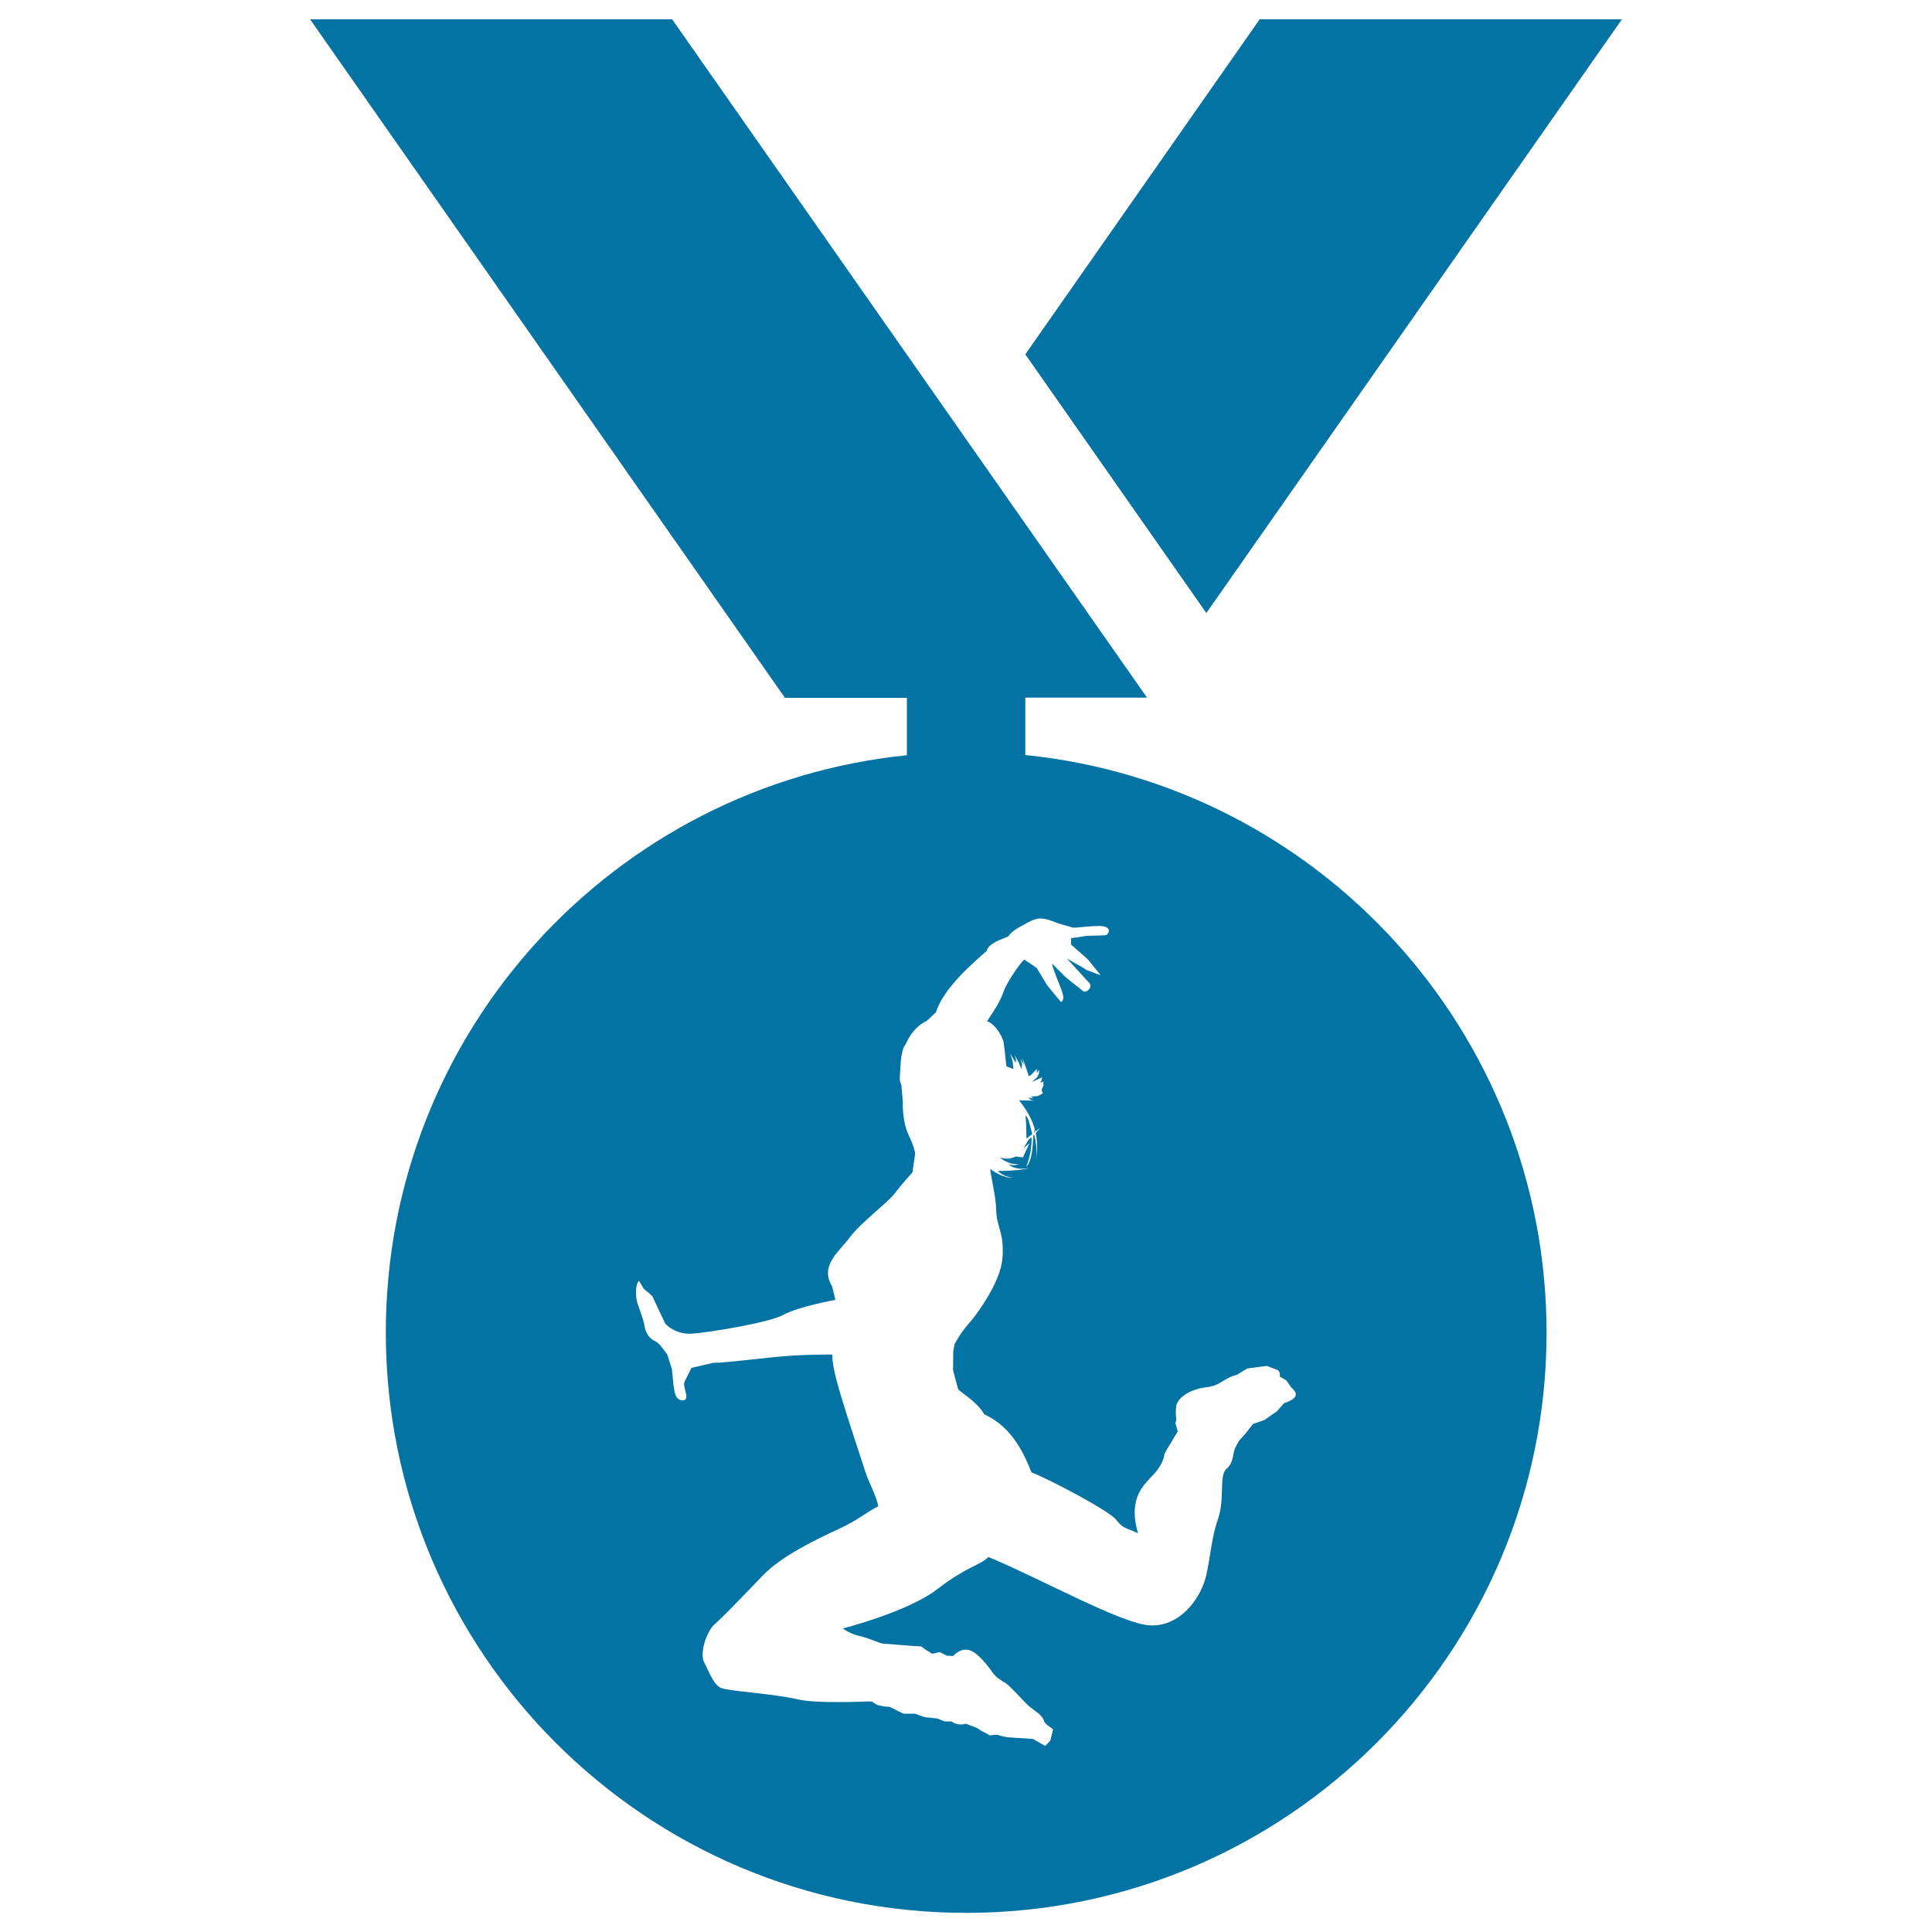 <svg xmlns="http://www.w3.org/2000/svg" viewBox="0 0 1000 1000" style="fill:#0273a2">
<title>Gymnast Medal Hanging Of A Ribbon SVG icon</title>
<g><g><polygon points="839.5,10 652,10 530.7,183.4 624.4,317.3 "/><polygon points="535.3,584.5 535.3,586.2 535.7,586 "/><path d="M531.3,589.3l3-2.3l-1.9-7.2c-2-3.9-1.6-2.7-1.3,1.6L531.3,589.3z"/><path d="M530.7,390.8v-29.7h63L347.9,10H160.5l245.8,351.2h63.1v29.7c-151.5,15.4-269.7,143.2-269.7,298.8c0,165.9,134.5,300.4,300.4,300.4c165.9,0,300.4-134.5,300.4-300.4C800.4,534.1,682.2,406.2,530.7,390.8z M664.6,726.3l-3.7,4.2l-6.5,4.5l-5.9,2.1l-3.8,4.9l-3.1,3.4c-0.9,1.6-2.7,3.9-3.2,7.4c-0.6,3.5-1.6,6.1-4,7.8c-3.5,4.7-0.2,15-4.2,26.4c-4,11.5-4,25.5-7.7,34.1c-3.6,8.6-12.7,20.8-27.2,20.2c-14.7-0.7-57.1-24.4-83.7-35.4c-4.5,4.5-11.3,4.9-26.4,16.6c-15.2,11.8-49,20.4-49,20.4s4,2.9,8.4,3.8c4.5,1,11.5,4,12,4l11.8,0.9l3.3,0.3l5.1,0.3l2.8,2l3,1.8l3.8-0.9l3.7,1.9l3.3,0.1c0,0,3.9-4.8,9.1-2.7c5.3,2.2,11.3,11.4,11.3,11.4l2.1,2.3l3.5,2.5c1.7,0,9.4,9,13,12.3c3.7,3.3,7.1,4.4,8.1,8.3l1.7,1.8l2.9,2.1l-1.5,5.9l-2.6,2.7l-6.3-3.6c0,0-8.3-0.6-11.6-0.8c-3.4-0.1-6.9-1.4-6.9-1.4l-4.1,0.3c-1.4-1.2-2.4-1-6.4-3.8l-5.7-2.2c0,0-4.2,1.4-7.5-1.2h-3.7l-3.6-1.5l-6.6-0.7l-5-1.8h-6l-4-2l-3-1.5l-3.2-0.3l-3.4-0.7l-2.7-1.8c-0.4-0.3-27.3,1.5-38.8-1.2c-11.4-2.7-35-4.2-39-5.7c-4.1-1.5-6.3-8.2-9-13.3c-2.6-5.1,1.4-16.4,5.5-19.9c4.1-3.5,15.1-15,24.8-25.1c9.7-10.2,28.3-19,38.7-23.8c10.5-4.8,14.5-8.7,21.1-12.1c-1.1-5.7-5.1-12.6-6.8-18.1c-1.7-5.5-8.3-24.9-12.3-38.3c-4-13.2-4.7-18.2-4.7-22.1c0,0-11.3-0.1-22.7,0.7c-11.6,0.8-31.6,3.6-38.9,3.6l-11.3,2.6l-3.7,7.4c-0.8,3.2,3.4,9.5-1,9.4c-4.3-0.2-4.1-5.9-4.6-7.7l-0.8-8.4l-2.4-7.5c-1.5-1.8-3.6-5.8-6.8-7.3c-3.2-1.5-4.6-5.1-5-7.6c-0.3-2.6-2.3-7.7-3.7-11.9c-1.2-4.1-0.9-10.2,0.9-11.4l2.5,4.2l2.5,2l1.9,1.8l2.8,6l3.8,8c1.2,1.6,6.4,5.8,14,5.3c7.6-0.5,39.4-5.5,47.3-9.8c8-4.3,26.8-7.7,26.8-7.7l-1.7-7c-6.7-10.8,4-18.3,9.2-25.4c5.1-7.1,19.8-18.1,23.1-22.6c3.3-4.4,9.3-11,9.3-11l1.4-9.8c0,0-0.4-3.3-3.4-9.5c-3-6.2-3.1-14.8-3-17.5l-0.8-8.8c-1.3-1.5-0.6-4.8-0.4-9.6c0.2-4.8,1.2-9.3,2.2-10.4c0.9-1.2,1.8-4.2,4.6-7.5c2.8-3.3,5.2-4.5,6.8-5.3l4.7-4.4c4-12.7,19.6-25.9,26.2-31.7c1.4-4.5,8.1-6.1,11.3-7.6c1.9-3.3,8.2-6.1,8.2-6.1s4.6-3.2,8.4-3.2c3.9,0,8.6,2.5,10.2,2.8l5.9,1.7c0.9,0.8,6.3-0.5,13.9-0.6c7.7-0.2,5.5,4.4,3.7,4.8l-9.6,0.3l-8.2,1.2v3.3l8.8,7.8l6.5,8.1l-7.5-2.8c-1.9-1.5-5.6-3.2-10-5.9l11.1,12.1c3.2,2.7-1.5,6.3-2.8,4.7l-8.8-7l-7.1-7.1c-0.3,0.4,1.8,5.9,3.2,9.4c1.2,3.5,4.2,8.8,1.4,10.5l-7.2-8.7l-5.4-9l-6.4-4.3c-1.3,0.5-9.1,11.6-10.8,16.7c-1.8,5.2-5,9.9-8.5,15.2c4.6,1.5,8.5,9,8.6,11.2c0.2,2.1,0.6,3.6,1,8.5l0.4,3.5l0.5,0.3l3.1,1.2l-0.3-3.7l-1.3-4.2l2.9,4.8v-2l-0.6-2l2.1,3.7l0.8,2l0.5,1.5l0.4-2.6l-0.9-2.8l1.8,3.1l-0.6-3.4l3,8.6l0,0.7l1.4-0.6l2.9-3.1l0.1,2.2l1.1-1.9v1.9l-0.9,2l-2.7,2.5l5.2-2.4l-0.3,1.4l-0.7,1.4l1.7-0.6l-0.1,1.7l0.3-0.1l-1.2,2.7l0.7,1.8l-1.2,0.7l-1.4,0.7l-3.6,0.3l1.3,1l-2.7-0.5l1.3,1.2l1.4,0.4l-7.4-0.2c2.5,3.2,7,9.4,8.4,16.2l2.5-2l-2.3,2.8c1.3,6.6,0.7,11.2-0.3,15.5c0.8-3.4,1.3-7.2-0.5-14.7l-0.5,0.5c-0.3,14.4-3.6,16-3.6,16s3.1-7.1,2.7-15.2l-1.6,1.4l-2.4,4.3l3-2.7l-3,6.5l-0.3,1l-3.7-0.5c-2.1,0.8-4.2,1.8-8.4,0.5c3.8,3,7.1,3.8,10.2,3.3c-3.2,1-2.3,0.7-5.5,0.4c0,0,3.2,3.3,10.6,1.7c-4.6,1.6-16.3,1.6-16.3,1.6s2.4,2.9,7.8,3.5c-4.4,0.3-9.8-3-11.8-4.6c1,7.2,3,15,3.1,21c0.2,9.6,4.2,11.4,3.3,24.7c-0.7,13.3-14.5,31.2-17.9,34.9c-3.4,3.8-6.6,9.4-6.9,10.1l-0.7,3.8l-0.1,9.7l2.6,9.8c1.1,1.6,9.9,6.5,13.6,13.1c14.6,6.5,20.9,21.2,24.4,30c8.7,3.3,39.8,19.6,43.7,24.4c3.7,4.8,5.1,4.2,11.4,7.1c-5.4-18.9,3.5-25.3,8.5-30.9c5-5.6,5.2-10,5.2-10l0.7-1.5l6.2-10.3l-1.3-4.6c1.1-1.2,0-1.8,0.4-7.7c0.3-6,9.2-9.6,13.9-10.3c4.7-0.6,6.6-1.1,9.8-3.1c3.2-2,4.9-2.9,7.8-3.6l5.4-3.3l10.1-1.3l4.5,1.7c0,0,2.8,0.4,2.2,3.8l3.4,2l2.5,3.6C674.4,723.1,667.3,725.3,664.6,726.3z"/></g></g>
</svg>